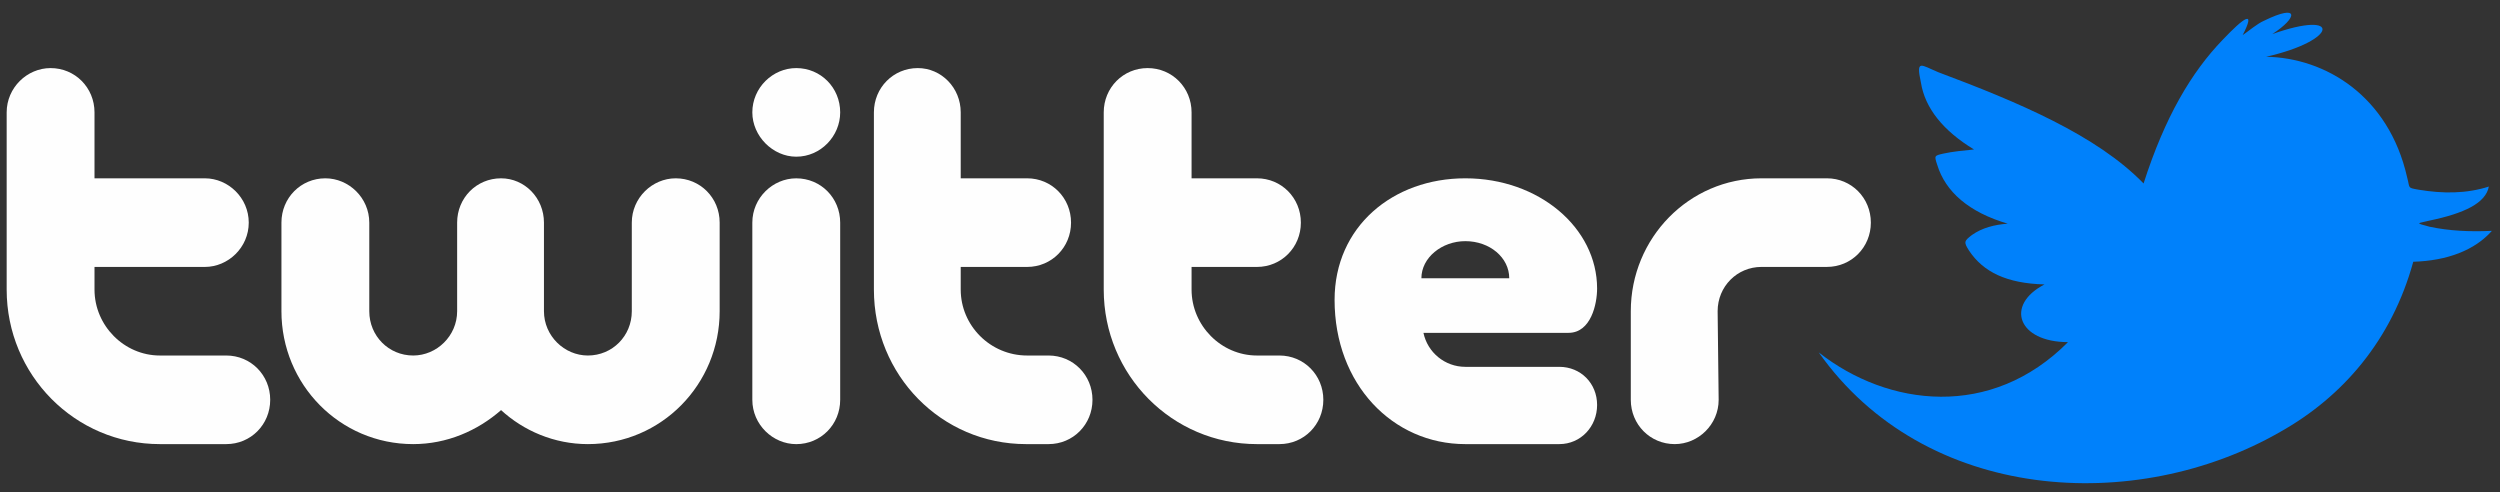 <?xml version="1.0" encoding="UTF-8"?> <svg xmlns="http://www.w3.org/2000/svg" width="132" height="26" viewBox="0 0 132 26" fill="none"><rect x="0" y="0" width="132" height="26" fill="#333333" stroke="none"/><path d="M8.442 23.449C3.965 23.449 0.352 19.805 0.352 15.29V5.934C0.352 4.629 1.43 3.595 2.671 3.595C3.965 3.595 4.99 4.629 4.99 5.934V9.415H10.815C12.055 9.415 13.134 10.449 13.134 11.755C13.134 13.06 12.055 14.094 10.815 14.094H4.99V15.29C4.99 17.194 6.554 18.771 8.442 18.771H11.947C13.242 18.771 14.267 19.805 14.267 21.11C14.267 22.416 13.242 23.449 11.947 23.449H8.442Z" fill="#FEFEFE"></path><path d="M54.178 23.449C49.701 23.449 46.142 19.805 46.142 15.29V5.934C46.142 4.629 47.166 3.595 48.461 3.595C49.701 3.595 50.726 4.629 50.726 5.934V9.415H54.232C55.526 9.415 56.551 10.449 56.551 11.755C56.551 13.06 55.526 14.094 54.232 14.094H50.726V15.29C50.726 17.194 52.29 18.771 54.232 18.771H55.364C56.659 18.771 57.683 19.805 57.683 21.11C57.683 22.416 56.659 23.449 55.364 23.449H54.178Z" fill="#FEFEFE"></path><path d="M66.367 23.449C61.89 23.449 58.277 19.805 58.277 15.29V5.934C58.277 4.629 59.301 3.595 60.596 3.595C61.89 3.595 62.915 4.629 62.915 5.934V9.415H66.367C67.661 9.415 68.686 10.449 68.686 11.755C68.686 13.06 67.661 14.094 66.367 14.094H62.915V15.29C62.915 17.194 64.479 18.771 66.367 18.771H67.553C68.848 18.771 69.872 19.805 69.872 21.11C69.872 22.416 68.848 23.449 67.553 23.449H66.367Z" fill="#FEFEFE"></path><path d="M86.106 16.432C86.106 12.57 89.181 9.415 93.01 9.415H96.462C97.756 9.415 98.781 10.448 98.781 11.754C98.781 13.059 97.756 14.093 96.462 14.093H93.01C91.716 14.093 90.691 15.127 90.691 16.432L90.745 21.11C90.745 22.416 89.666 23.449 88.426 23.449C87.131 23.449 86.106 22.416 86.106 21.11V16.432Z" fill="#FEFEFE"></path><path d="M35.678 9.415C34.438 9.415 33.359 10.448 33.359 11.754V16.432C33.359 17.738 32.334 18.771 31.04 18.771C29.799 18.771 28.721 17.738 28.721 16.432V11.754C28.721 10.448 27.696 9.415 26.456 9.415C25.161 9.415 24.137 10.448 24.137 11.754V16.432C24.137 17.738 23.058 18.771 21.817 18.771C20.523 18.771 19.498 17.738 19.498 16.432V11.754C19.498 10.448 18.419 9.415 17.179 9.415C15.885 9.415 14.86 10.448 14.86 11.754V16.432C14.86 20.294 17.934 23.449 21.817 23.449C23.597 23.449 25.215 22.742 26.456 21.654C27.642 22.742 29.26 23.449 31.04 23.449C34.923 23.449 37.998 20.294 37.998 16.432V11.754C37.998 10.448 36.973 9.415 35.678 9.415Z" fill="#FEFEFE"></path><path d="M42.042 9.416C40.802 9.416 39.723 10.449 39.723 11.755V21.11C39.723 22.416 40.802 23.45 42.042 23.45C43.337 23.45 44.362 22.416 44.362 21.11V11.755C44.362 10.449 43.337 9.416 42.042 9.416Z" fill="#FEFEFE"></path><path d="M42.042 8.273C43.337 8.273 44.362 7.185 44.362 5.934C44.362 4.629 43.337 3.595 42.042 3.595C40.802 3.595 39.723 4.629 39.723 5.934C39.723 7.185 40.802 8.273 42.042 8.273Z" fill="#FEFEFE"></path><path fill-rule="evenodd" clip-rule="evenodd" d="M113.181 9.687C114.314 6.152 115.716 3.813 117.334 2.126C118.521 0.875 119.114 0.494 118.413 1.854C118.736 1.637 119.168 1.256 119.545 1.093C121.433 0.168 121.325 0.93 119.977 1.8C123.644 0.494 123.483 2.126 119.653 2.997C122.782 3.051 126.125 5.064 127.096 9.361C127.258 9.959 127.096 9.905 127.689 10.014C128.984 10.231 130.224 10.231 131.411 9.85C131.249 10.721 130.117 11.265 128.283 11.646C127.636 11.809 127.474 11.754 128.283 11.972C129.308 12.189 130.386 12.244 131.573 12.189C130.656 13.223 129.2 13.767 127.42 13.821C126.287 17.955 123.698 20.947 120.408 22.797C112.75 27.203 101.639 26.55 96.03 18.608C99.698 21.491 105.145 22.144 109.19 18.064C106.547 18.064 105.846 16.106 107.95 15.018C105.954 14.964 104.714 14.365 103.959 13.223C103.689 12.788 103.689 12.733 104.12 12.407C104.66 12.026 105.307 11.863 106.008 11.809C103.959 11.21 102.718 10.122 102.287 8.708C102.125 8.219 102.125 8.219 102.61 8.11C103.096 8.001 103.689 7.947 104.228 7.892C102.61 6.913 101.639 5.716 101.424 4.357C101.154 3.105 101.424 3.432 102.341 3.813C106.547 5.39 110.7 7.131 113.181 9.687Z" fill="#0081FB"></path><path d="M84.327 15.235C84.327 16.051 84.003 17.574 82.817 17.574C81.9 17.574 75.158 17.574 75.158 17.574C75.374 18.608 76.29 19.369 77.369 19.369H82.331C83.464 19.369 84.327 20.24 84.327 21.382C84.327 22.524 83.464 23.449 82.331 23.449H77.369C73.54 23.449 70.466 20.294 70.466 15.834C70.466 11.972 73.54 9.415 77.369 9.415C81.252 9.415 84.327 12.026 84.327 15.235ZM79.688 14.691C79.688 13.604 78.664 12.733 77.369 12.733C76.129 12.733 75.05 13.604 75.05 14.691H79.688Z" fill="#FEFEFE"></path></svg> 